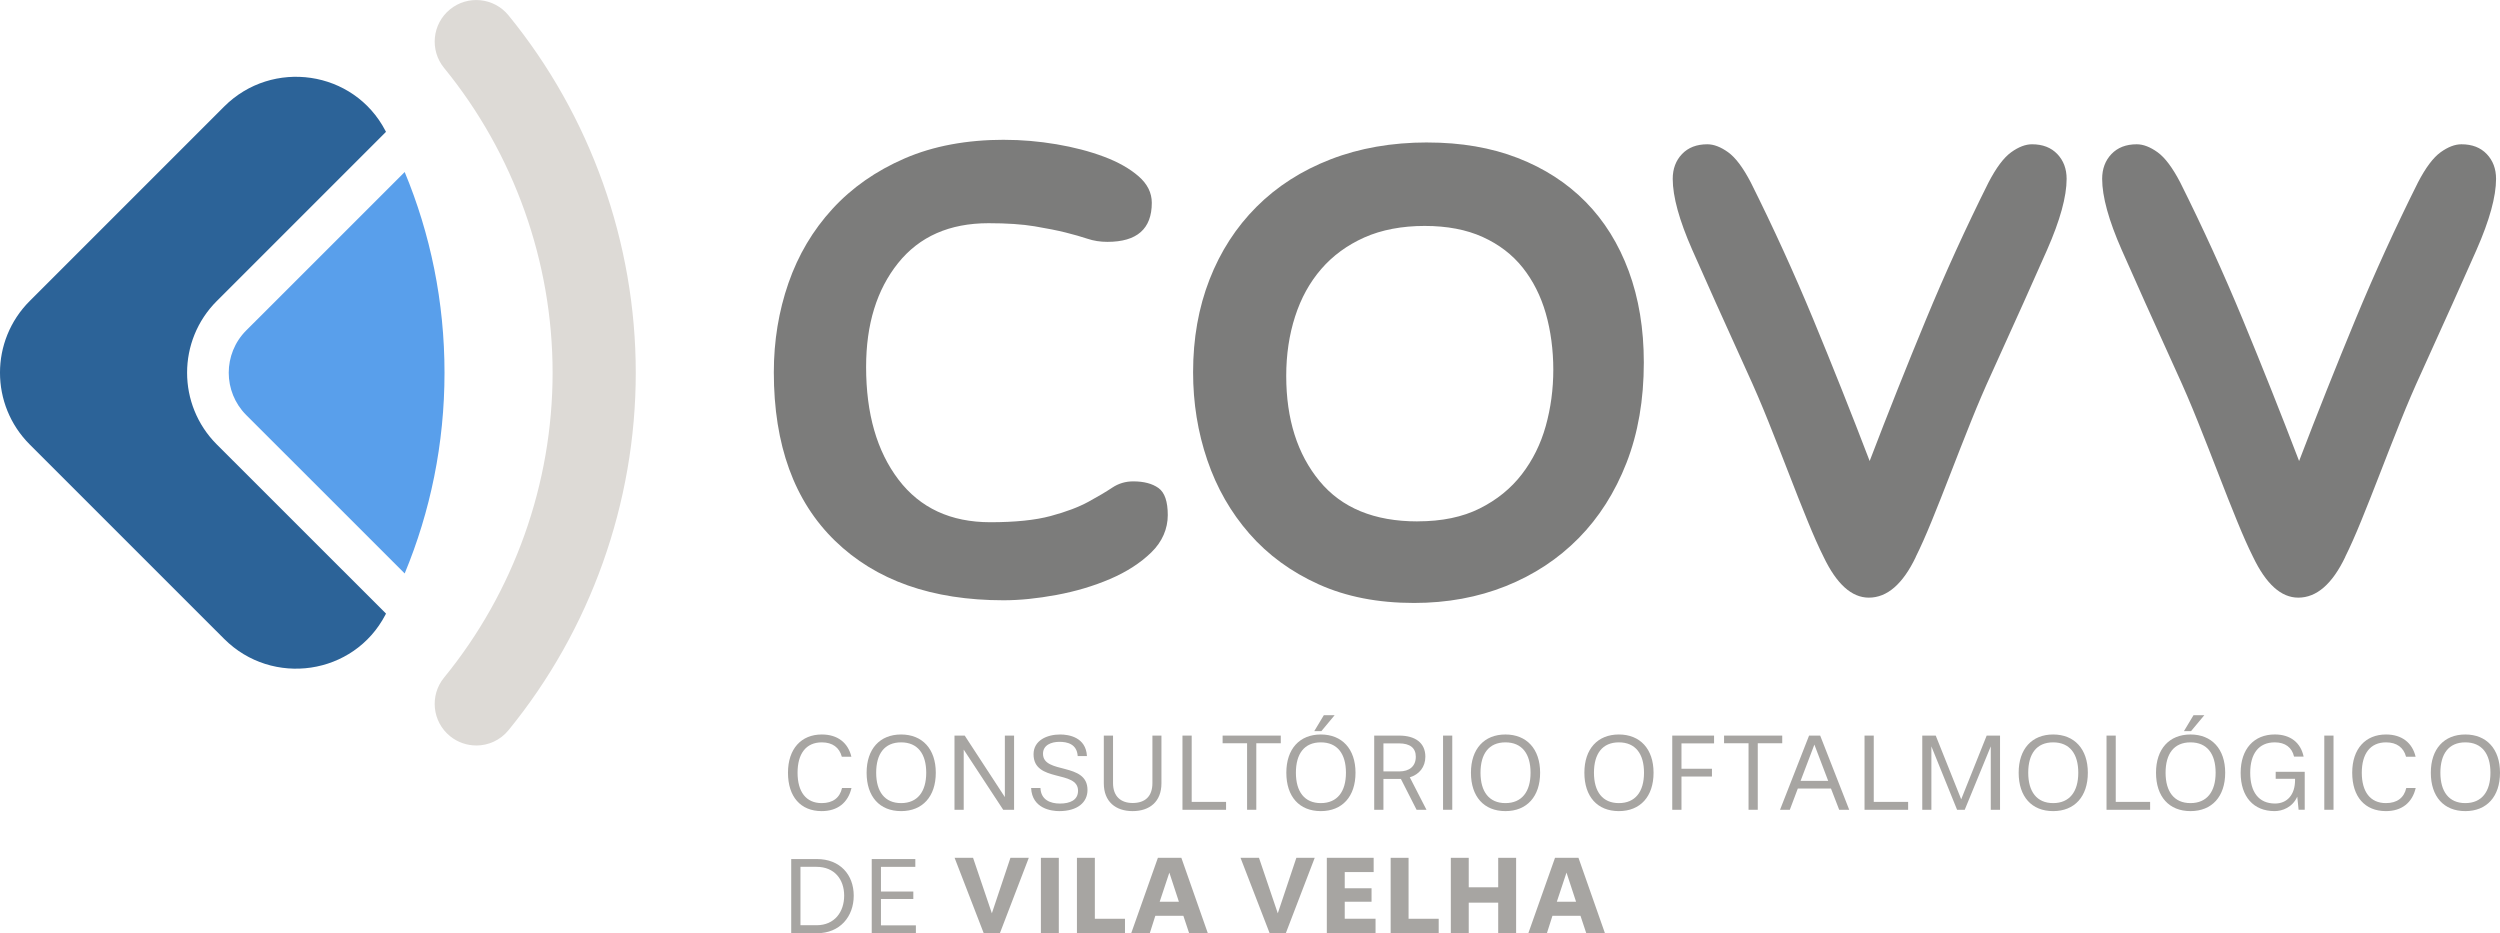 <svg xmlns="http://www.w3.org/2000/svg" id="Layer_2" viewBox="0 0 1173.82 438.18"><defs><style>.cls-1{fill:#2c6398;}.cls-2{fill:#7c7c7b;}.cls-3{fill:#599feb;}.cls-4{fill:#dddad6;}.cls-5{fill:#a7a5a2;}</style></defs><g id="Camada_1"><path class="cls-5" d="M399.8,369.98c-1.62,6.95-6.58,10.86-14,10.86-9.87,0-15.82-6.74-15.82-18.02s6.27-17.96,15.88-17.96c7.42,0,12.32,3.86,13.89,10.44h-4.49c-1.15-4.34-4.39-6.74-9.4-6.74-7.42,0-11.38,5.33-11.38,14.26s3.97,14.26,11.33,14.26c5.22,0,8.51-2.46,9.56-7.1h4.44Z"></path><path class="cls-5" d="M406.9,362.82c0-11.18,6.21-17.96,16.19-17.96s16.29,6.79,16.29,17.96-6.21,18.02-16.29,18.02-16.19-6.79-16.19-18.02ZM434.89,362.82c0-8.88-4.02-14.26-11.8-14.26s-11.7,5.38-11.7,14.26,4.02,14.26,11.7,14.26,11.8-5.33,11.8-14.26Z"></path><path class="cls-5" d="M471.03,380.21l-18.54-28.25v28.25h-4.33v-34.83h4.8l18.85,28.88v-28.88h4.33v34.83h-5.12Z"></path><path class="cls-5" d="M506.01,354.99c-.37-5.74-5.01-6.68-8.56-6.68-3.86,0-7.73,1.52-7.73,5.59,0,9.77,20.89,3.76,20.89,17.02,0,5.74-4.6,9.92-13.27,9.92-3.55,0-12.74-1.1-13.21-10.86h4.39c.21,5.59,4.65,7.31,9.14,7.31,4.75,0,8.51-1.62,8.51-6.01,0-9.92-20.89-3.65-20.89-17.13,0-6.53,6.32-9.29,12.48-9.29,4.12,0,12.12,1.3,12.59,10.13h-4.33Z"></path><path class="cls-5" d="M541.1,345.38h4.23v22.4c0,8.62-5.54,13.06-13.53,13.06s-13.53-4.44-13.53-13.06v-22.4h4.33v22.3c0,6.32,3.76,9.35,9.19,9.35,5.8,0,9.3-3.03,9.3-9.35v-22.3Z"></path><path class="cls-5" d="M555.2,380.21v-34.83h4.33v31.13h16.14v3.71h-20.47Z"></path><path class="cls-5" d="M585.54,380.21v-31.23h-11.49v-3.6h27.31v3.6h-11.49v31.23h-4.33Z"></path><path class="cls-5" d="M603.97,362.82c0-11.18,6.22-17.96,16.19-17.96s16.29,6.79,16.29,17.96-6.21,18.02-16.29,18.02-16.19-6.79-16.19-18.02ZM631.96,362.82c0-8.88-4.02-14.26-11.8-14.26s-11.7,5.38-11.7,14.26,4.02,14.26,11.7,14.26,11.8-5.33,11.8-14.26ZM617.08,343.29l4.49-7.47h5.07l-6.22,7.47h-3.34Z"></path><path class="cls-5" d="M665.12,380.21l-7.36-14.47h-8.2v14.47h-4.33v-34.83h11.7c7.57,0,12.32,3.4,12.32,9.92,0,4.8-2.87,8.35-7.31,9.66l7.83,15.25h-4.65ZM657.03,362.2c4.65,0,7.73-2.35,7.73-6.89,0-4.13-2.72-6.27-7.89-6.27h-7.31v13.16h7.47Z"></path><path class="cls-5" d="M677.55,380.21v-34.83h4.33v34.83h-4.33Z"></path><path class="cls-5" d="M690.65,362.82c0-11.18,6.22-17.96,16.19-17.96s16.29,6.79,16.29,17.96-6.21,18.02-16.29,18.02-16.19-6.79-16.19-18.02ZM718.64,362.82c0-8.88-4.02-14.26-11.8-14.26s-11.7,5.38-11.7,14.26,4.02,14.26,11.7,14.26,11.8-5.33,11.8-14.26Z"></path><path class="cls-5" d="M743.91,362.82c0-11.18,6.22-17.96,16.19-17.96s16.29,6.79,16.29,17.96-6.21,18.02-16.29,18.02-16.19-6.79-16.19-18.02ZM771.91,362.82c0-8.88-4.02-14.26-11.8-14.26s-11.7,5.38-11.7,14.26,4.02,14.26,11.7,14.26,11.8-5.33,11.8-14.26Z"></path><path class="cls-5" d="M785.17,380.21v-34.83h19.63v3.66h-15.3v11.91h14.31v3.65h-14.31v15.62h-4.33Z"></path><path class="cls-5" d="M820.99,380.21v-31.23h-11.49v-3.6h27.31v3.6h-11.49v31.23h-4.33Z"></path><path class="cls-5" d="M863.55,380.21l-3.86-9.98h-15.56l-3.76,9.98h-4.59l13.63-34.83h5.22l13.63,34.83h-4.7ZM851.9,349.61l-6.47,17.02h12.95l-6.48-17.02Z"></path><path class="cls-5" d="M875.45,380.21v-34.83h4.33v31.13h16.14v3.71h-20.47Z"></path><path class="cls-5" d="M934.72,380.21v-29.77l-12.22,29.77h-3.6l-12.06-29.77v29.77h-4.28v-34.83h6.32l11.96,29.92,11.96-29.92h6.27v34.83h-4.34Z"></path><path class="cls-5" d="M947.82,362.82c0-11.18,6.22-17.96,16.19-17.96s16.29,6.79,16.29,17.96-6.21,18.02-16.29,18.02-16.19-6.79-16.19-18.02ZM975.81,362.82c0-8.88-4.02-14.26-11.8-14.26s-11.7,5.38-11.7,14.26,4.02,14.26,11.7,14.26,11.8-5.33,11.8-14.26Z"></path><path class="cls-5" d="M989.07,380.21v-34.83h4.33v31.13h16.14v3.71h-20.47Z"></path><path class="cls-5" d="M1012.31,362.82c0-11.18,6.22-17.96,16.19-17.96s16.29,6.79,16.29,17.96-6.21,18.02-16.29,18.02-16.19-6.79-16.19-18.02ZM1040.3,362.82c0-8.88-4.02-14.26-11.8-14.26s-11.7,5.38-11.7,14.26,4.02,14.26,11.7,14.26,11.8-5.33,11.8-14.26ZM1025.42,343.29l4.49-7.47h5.07l-6.22,7.47h-3.34Z"></path><path class="cls-5" d="M1079.26,380.21l-.63-6.16c-2.25,5.07-7.05,6.79-10.65,6.79-9.87,0-15.93-6.74-15.93-17.97s6.27-18.02,16.03-18.02c7.36,0,12.17,3.86,13.53,10.39h-4.49c-.99-4.28-4.13-6.68-9.04-6.68-7.57,0-11.54,5.33-11.54,14.31s3.97,14.41,11.65,14.41c5.74,0,9.4-4.18,9.4-10.97v-.63h-9.09v-3.29h13.63v17.81h-2.87Z"></path><path class="cls-5" d="M1091.32,380.21v-34.83h4.33v34.83h-4.33Z"></path><path class="cls-5" d="M1134.24,369.98c-1.62,6.95-6.58,10.86-13.99,10.86-9.87,0-15.82-6.74-15.82-18.02s6.27-17.96,15.88-17.96c7.41,0,12.32,3.86,13.89,10.44h-4.49c-1.15-4.34-4.39-6.74-9.4-6.74-7.41,0-11.38,5.33-11.38,14.26s3.97,14.26,11.33,14.26c5.22,0,8.51-2.46,9.56-7.1h4.44Z"></path><path class="cls-5" d="M1141.34,362.82c0-11.18,6.22-17.96,16.19-17.96s16.29,6.79,16.29,17.96-6.21,18.02-16.29,18.02-16.19-6.79-16.19-18.02ZM1169.33,362.82c0-8.88-4.02-14.26-11.8-14.26s-11.7,5.38-11.7,14.26,4.02,14.26,11.7,14.26,11.8-5.33,11.8-14.26Z"></path><path class="cls-5" d="M371.5,438.18v-34.83h12.06c10.81,0,17.29,7.31,17.29,17.18s-6.48,17.65-17.29,17.65h-12.06ZM383.41,434.42c8.46,0,12.95-6.27,12.95-13.89s-4.54-13.53-13-13.53h-7.52v27.42h7.57Z"></path><path class="cls-5" d="M409.3,438.18v-34.83h20.47v3.66h-16.14v11.59h15.2v3.5h-15.2v12.38h16.4v3.71h-20.73Z"></path><path class="cls-5" d="M461.89,438.18l-13.68-35.41h8.67l8.83,26.06,8.72-26.06h8.62l-13.58,35.41h-7.57Z"></path><path class="cls-5" d="M488.73,438.18v-35.41h8.41v35.41h-8.41Z"></path><path class="cls-5" d="M505.65,438.18v-35.41h8.41v28.62h14.15v6.79h-22.56Z"></path><path class="cls-5" d="M558.34,438.18l-2.72-8.2h-13.16l-2.61,8.2h-8.72l12.53-35.41h11.02l12.43,35.41h-8.77ZM549.04,409.72l-4.54,13.68h9.03l-4.49-13.68Z"></path><path class="cls-5" d="M596.14,438.18l-13.68-35.41h8.67l8.83,26.06,8.72-26.06h8.62l-13.58,35.41h-7.57Z"></path><path class="cls-5" d="M622.98,438.18v-35.41h21.99v6.68h-13.58v7.62h12.59v6.32h-12.59v7.99h14.47v6.79h-22.87Z"></path><path class="cls-5" d="M652.95,438.18v-35.41h8.41v28.62h14.15v6.79h-22.56Z"></path><path class="cls-5" d="M703.45,438.18v-14.36h-13.84v14.36h-8.41v-35.41h8.41v13.84h13.84v-13.84h8.41v35.41h-8.41Z"></path><path class="cls-5" d="M744.8,438.18l-2.72-8.2h-13.16l-2.61,8.2h-8.72l12.53-35.41h11.02l12.43,35.41h-8.77ZM735.51,409.72l-4.54,13.68h9.04l-4.49-13.68Z"></path><path class="cls-2" d="M471.64,65.65c8.05,0,16.18.7,24.37,2.08,8.19,1.39,15.62,3.33,22.29,5.83,6.67,2.5,12.08,5.56,16.25,9.17,4.17,3.61,6.25,7.78,6.25,12.5,0,12.22-6.95,18.33-20.83,18.33-3.33,0-6.46-.48-9.37-1.46-2.92-.97-6.32-1.94-10.21-2.92-3.89-.97-8.75-1.94-14.58-2.92-5.83-.97-13.06-1.46-21.66-1.46-18.33,0-32.49,6.25-42.49,18.75s-15,28.74-15,48.74c0,21.94,5.06,39.58,15.21,52.91,10.14,13.33,24.51,20,43.12,20,11.66,0,21.1-.97,28.33-2.92,7.22-1.94,13.12-4.17,17.7-6.67,4.58-2.5,8.33-4.72,11.25-6.67,2.92-1.94,6.18-2.92,9.79-2.92,5,0,8.96,1.04,11.87,3.12,2.92,2.08,4.37,6.32,4.37,12.71s-2.57,12.5-7.71,17.5c-5.14,5-11.6,9.17-19.37,12.5-7.78,3.33-16.18,5.83-25.2,7.5-9.03,1.67-17.29,2.5-24.79,2.5-33.61,0-59.99-9.3-79.15-27.91-19.16-18.6-28.75-44.99-28.75-79.15,0-14.72,2.29-28.67,6.87-41.87,4.58-13.19,11.46-24.79,20.62-34.79s20.48-17.91,33.95-23.75c13.47-5.83,29.09-8.75,46.87-8.75Z"></path><path class="cls-2" d="M670.17,66.9c15.83,0,29.99,2.43,42.49,7.29,12.5,4.86,23.12,11.74,31.87,20.62,8.75,8.89,15.48,19.72,20.21,32.49,4.72,12.78,7.08,27.08,7.08,42.91,0,17.5-2.71,33.19-8.12,47.07-5.42,13.89-12.92,25.69-22.5,35.41-9.58,9.72-20.97,17.22-34.16,22.5-13.19,5.27-27.57,7.91-43.12,7.91-16.94,0-31.87-2.92-44.78-8.75-12.91-5.83-23.74-13.75-32.49-23.75-8.75-10-15.35-21.52-19.79-34.58-4.45-13.05-6.67-26.8-6.67-41.24,0-15.83,2.56-30.34,7.71-43.53,5.14-13.19,12.5-24.58,22.08-34.16,9.58-9.58,21.17-17.01,34.79-22.29,13.61-5.27,28.74-7.92,45.41-7.92ZM665.58,244.79c11.39,0,21.11-2.01,29.16-6.04,8.05-4.02,14.65-9.37,19.79-16.04,5.14-6.67,8.88-14.23,11.25-22.7,2.36-8.47,3.54-17.29,3.54-26.45s-1.19-18.26-3.54-26.45c-2.36-8.19-5.98-15.34-10.83-21.45-4.86-6.11-11.11-10.9-18.75-14.37-7.64-3.47-16.74-5.21-27.29-5.21s-20.27,1.81-28.33,5.42c-8.06,3.61-14.79,8.54-20.2,14.79-5.42,6.25-9.52,13.68-12.29,22.29-2.78,8.61-4.17,17.91-4.17,27.91,0,20.28,5.21,36.73,15.62,49.37,10.41,12.64,25.76,18.95,46.03,18.95Z"></path><path class="cls-2" d="M899.55,261.45c-6.11,12.78-13.47,19.16-22.08,19.16-8.06,0-15.14-6.39-21.25-19.16-2.23-4.44-4.73-10.06-7.5-16.87-2.78-6.8-5.7-14.16-8.75-22.08-3.06-7.92-6.25-16.04-9.58-24.37-3.33-8.33-6.67-16.1-10-23.33-11.11-24.44-19.72-43.6-25.83-57.49-6.11-13.88-9.17-25-9.17-33.33,0-4.72,1.46-8.61,4.37-11.66,2.92-3.05,6.87-4.58,11.87-4.58,3.05,0,6.31,1.25,9.79,3.75,3.47,2.5,7.01,7.23,10.62,14.16,10.55,21.11,20.34,42.56,29.37,64.36,9.02,21.81,17.84,43.95,26.45,66.45,8.6-22.5,17.42-44.64,26.45-66.45,9.02-21.8,18.81-43.25,29.37-64.36,3.61-6.94,7.15-11.66,10.62-14.16,3.47-2.5,6.73-3.75,9.79-3.75,5,0,8.96,1.53,11.87,4.58,2.92,3.06,4.38,6.94,4.38,11.66,0,8.33-3.06,19.44-9.17,33.33-6.11,13.89-14.72,33.05-25.83,57.49-3.33,7.23-6.67,15-10,23.33-3.33,8.33-6.53,16.46-9.58,24.37-3.06,7.92-5.98,15.28-8.75,22.08-2.78,6.81-5.28,12.43-7.5,16.87Z"></path><path class="cls-2" d="M1101.18,261.45c-6.11,12.78-13.47,19.16-22.08,19.16-8.06,0-15.14-6.39-21.25-19.16-2.23-4.44-4.73-10.06-7.5-16.87-2.78-6.8-5.7-14.16-8.75-22.08-3.06-7.92-6.25-16.04-9.58-24.37-3.33-8.33-6.67-16.1-10-23.33-11.11-24.44-19.72-43.6-25.83-57.49-6.11-13.88-9.17-25-9.17-33.33,0-4.72,1.46-8.61,4.37-11.66,2.92-3.05,6.87-4.58,11.87-4.58,3.05,0,6.31,1.25,9.79,3.75,3.47,2.5,7.01,7.23,10.62,14.16,10.55,21.11,20.34,42.56,29.37,64.36,9.02,21.81,17.84,43.95,26.45,66.45,8.6-22.5,17.42-44.64,26.45-66.45,9.02-21.8,18.81-43.25,29.37-64.36,3.61-6.94,7.15-11.66,10.62-14.16,3.47-2.5,6.73-3.75,9.79-3.75,5,0,8.96,1.53,11.87,4.58,2.92,3.06,4.38,6.94,4.38,11.66,0,8.33-3.06,19.44-9.17,33.33-6.11,13.89-14.72,33.05-25.83,57.49-3.33,7.23-6.67,15-10,23.33-3.33,8.33-6.53,16.46-9.58,24.37-3.06,7.92-5.98,15.28-8.75,22.08-2.78,6.81-5.28,12.43-7.5,16.87Z"></path><path class="cls-4" d="M223.61,350.02c-4.34,0-8.72-1.44-12.34-4.4-8.35-6.82-9.59-19.12-2.77-27.47,32.87-40.22,50.96-91.06,50.96-143.13s-18.1-102.91-50.96-143.13c-6.82-8.35-5.58-20.65,2.77-27.47,8.35-6.82,20.65-5.58,27.47,2.77,38.54,47.18,59.77,106.78,59.77,167.84s-21.23,120.66-59.77,167.84c-3.86,4.72-9.47,7.17-15.13,7.17Z"></path><path class="cls-3" d="M208.71,175c0,33.39-6.66,65.23-18.7,94.26l-43.69-43.69-30.71-30.69c-10.95-10.95-10.95-28.78,0-39.73l30.71-30.69,43.69-43.69c12.07,29.03,18.7,60.86,18.7,94.24Z"></path><path class="cls-1" d="M109.51,216.39l71.73,71.71c-.1.2-.2.39-.29.57-14.8,28.37-53.08,33.93-75.71,11.3L13.94,208.68c-18.59-18.61-18.59-48.75,0-67.34L105.23,50.05c22.63-22.63,60.91-17.06,75.71,11.3.1.18.2.37.29.55l-79.44,79.44c-18.59,18.59-18.59,48.73,0,67.34l7.71,7.71Z"></path></g></svg>